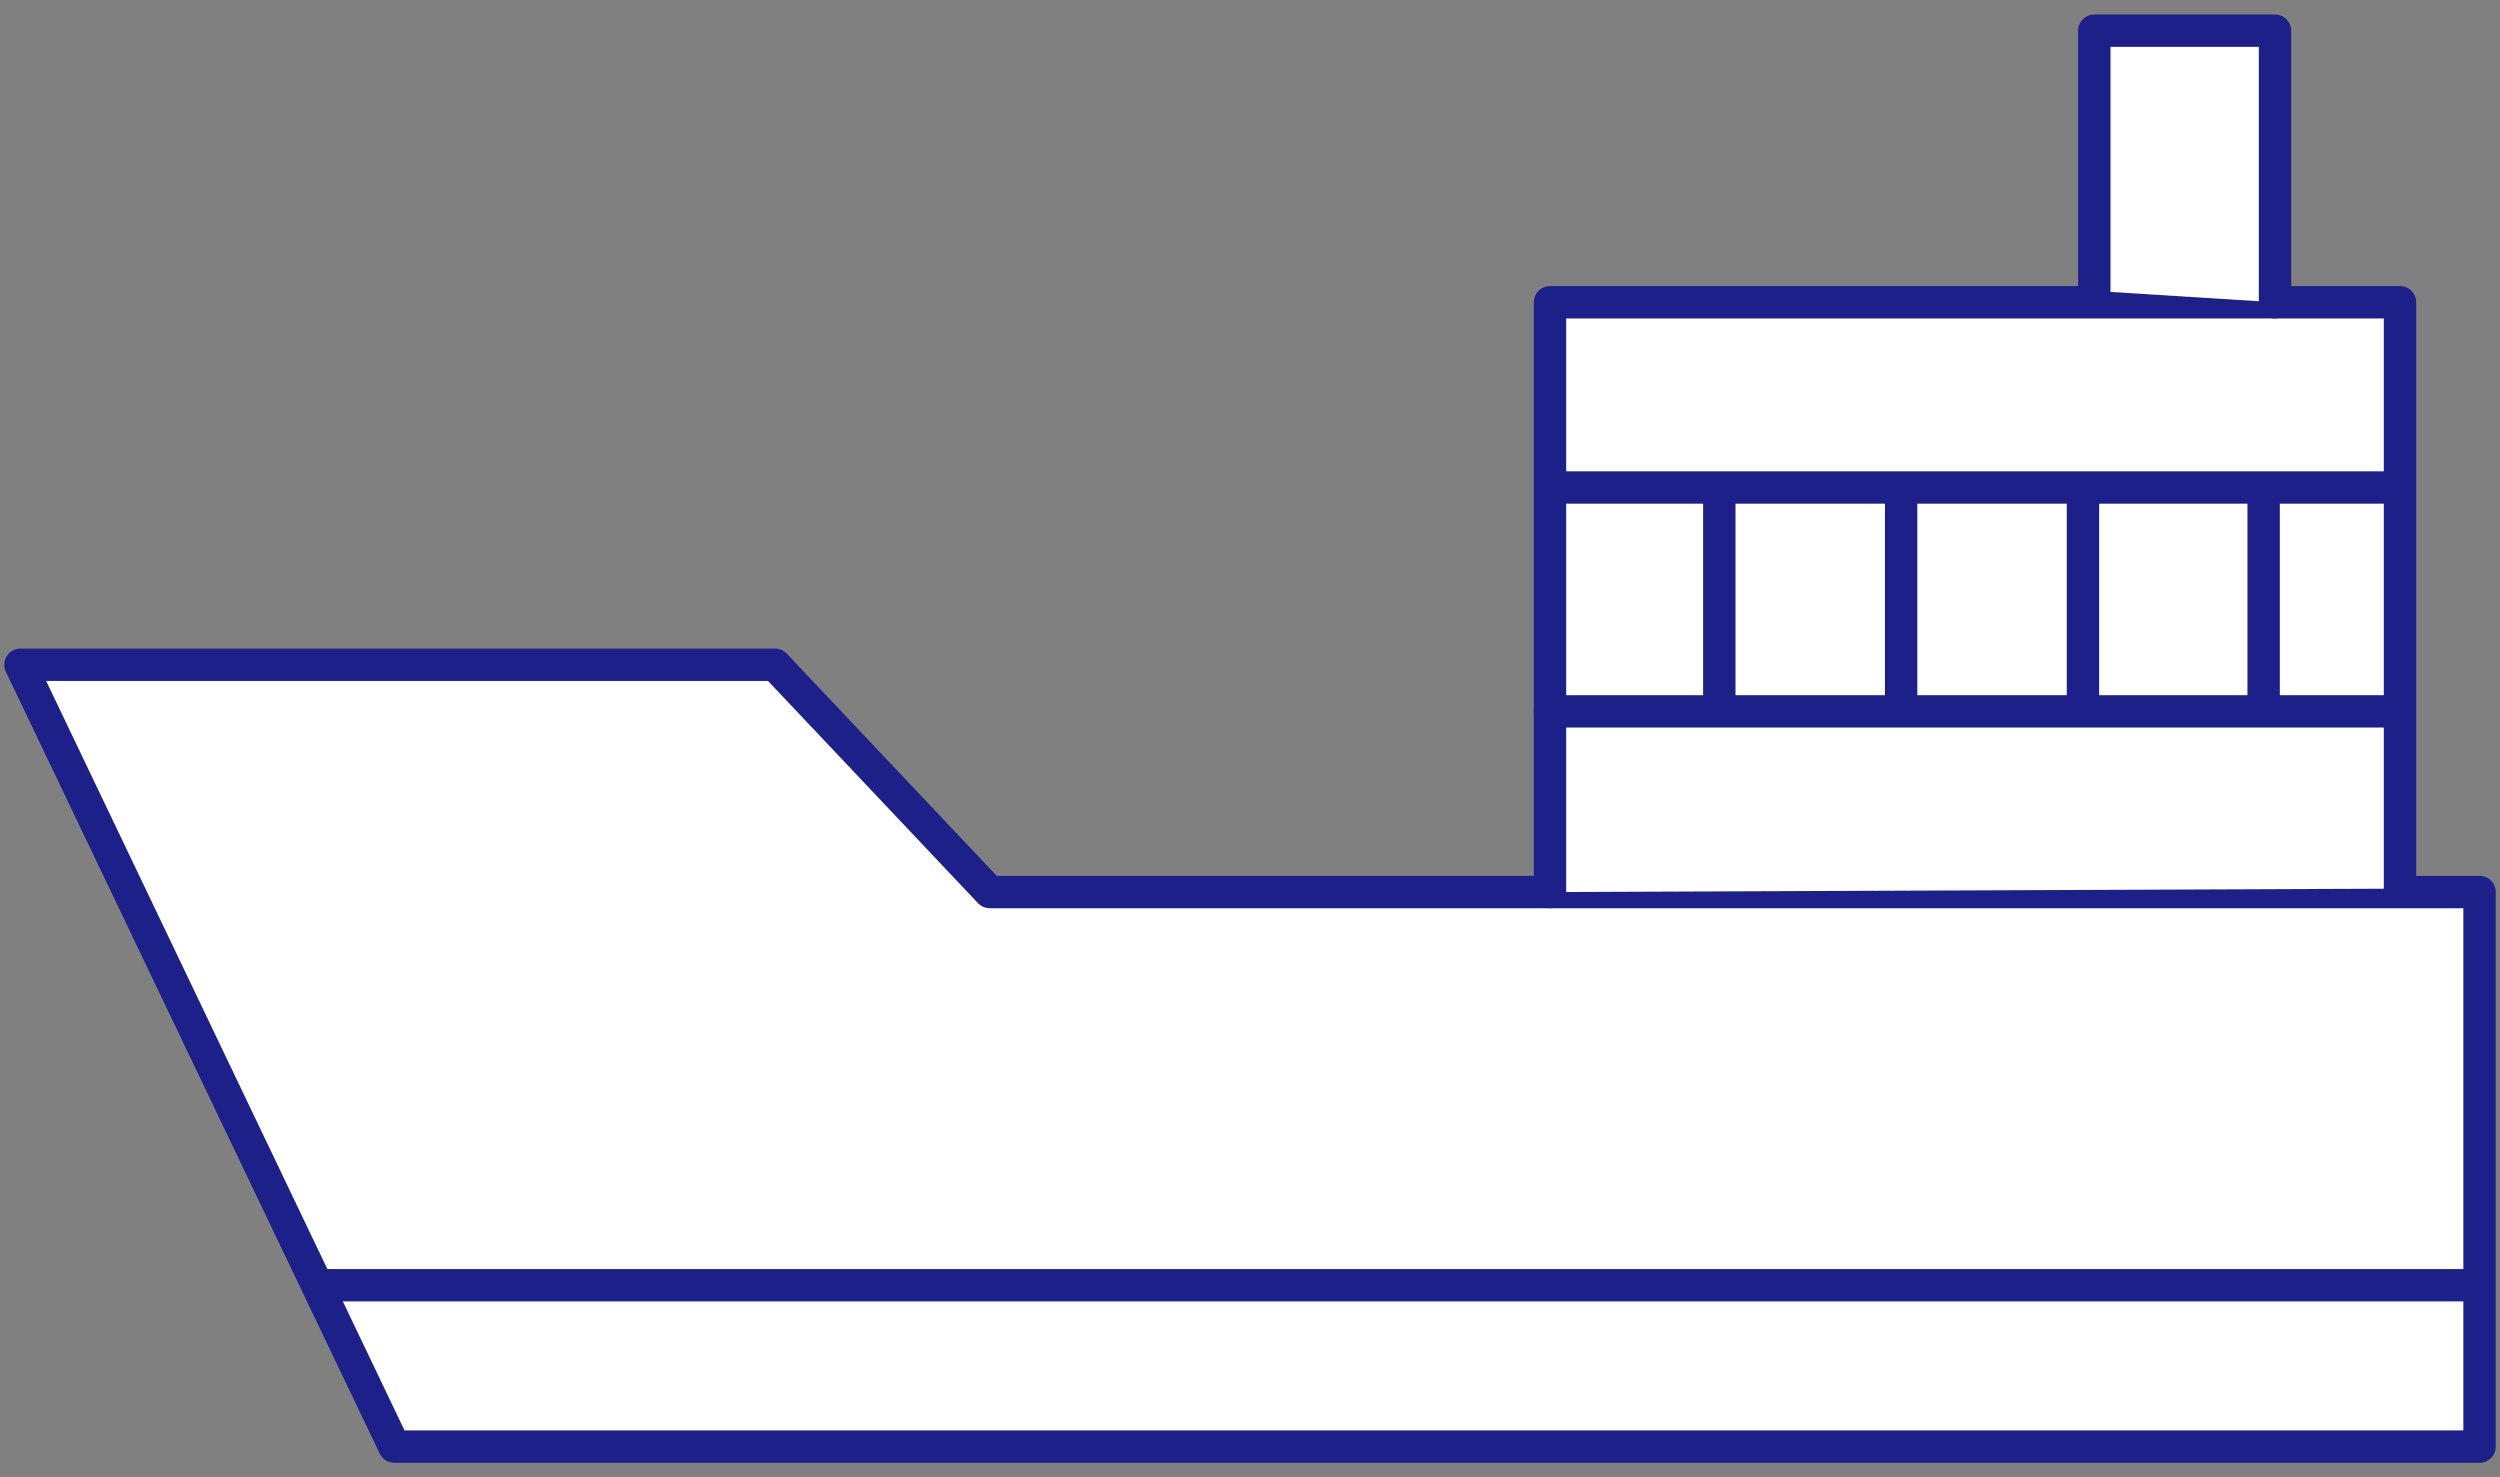 <?xml version="1.0" encoding="utf-8"?>
<!-- Generator: Adobe Illustrator 23.0.1, SVG Export Plug-In . SVG Version: 6.00 Build 0)  -->
<svg version="1.1" xmlns="http://www.w3.org/2000/svg" xmlns:xlink="http://www.w3.org/1999/xlink" x="0px" y="0px"
	 viewBox="0 0 220 130" style="enable-background:new 0 0 220 130;" xml:space="preserve">
<rect x="0" y="0" width="220" height="130" fill="#808080" stroke="none"/>
<style type="text/css">
	.st0{display:none;}
	.st1{display:inline;fill:#C6F100;}
	.st2{fill:#FFFFFF;stroke:#1D2088;stroke-width:2.85;stroke-linecap:round;stroke-linejoin:round;stroke-miterlimit:10;}
</style>
<g id="レイヤー_2" class="st0">
	<rect x="-109" y="-81" class="st1" width="410" height="284"/>
</g>
<g id="レイヤー_1">
	<g>
		<polygon class="st2" points="68.2,58.5 1.8,58.5 34.7,127.3 218.2,127.3 218.2,78.5 87.1,78.5 		"/>
		<line class="st2" x1="28.2" y1="113.1" x2="217.2" y2="113.1"/>
		<polyline class="st2" points="136.4,78.5 136.4,26.6 211.2,26.6 211.2,78.2 		"/>
		<line class="st2" x1="136.9" y1="42.9" x2="210.2" y2="42.9"/>
		<line class="st2" x1="136.4" y1="62.6" x2="210.2" y2="62.6"/>
		<line class="st2" x1="151.3" y1="43.6" x2="151.3" y2="61.5"/>
		<line class="st2" x1="167.3" y1="43.6" x2="167.3" y2="61.5"/>
		<line class="st2" x1="183.3" y1="43.6" x2="183.3" y2="61.5"/>
		<line class="st2" x1="199.2" y1="43.6" x2="199.2" y2="61.5"/>
		<polyline class="st2" points="200.2,26.6 200.2,2.7 184.3,2.7 184.3,25.6 		"/>
	</g>
</g>
</svg>
